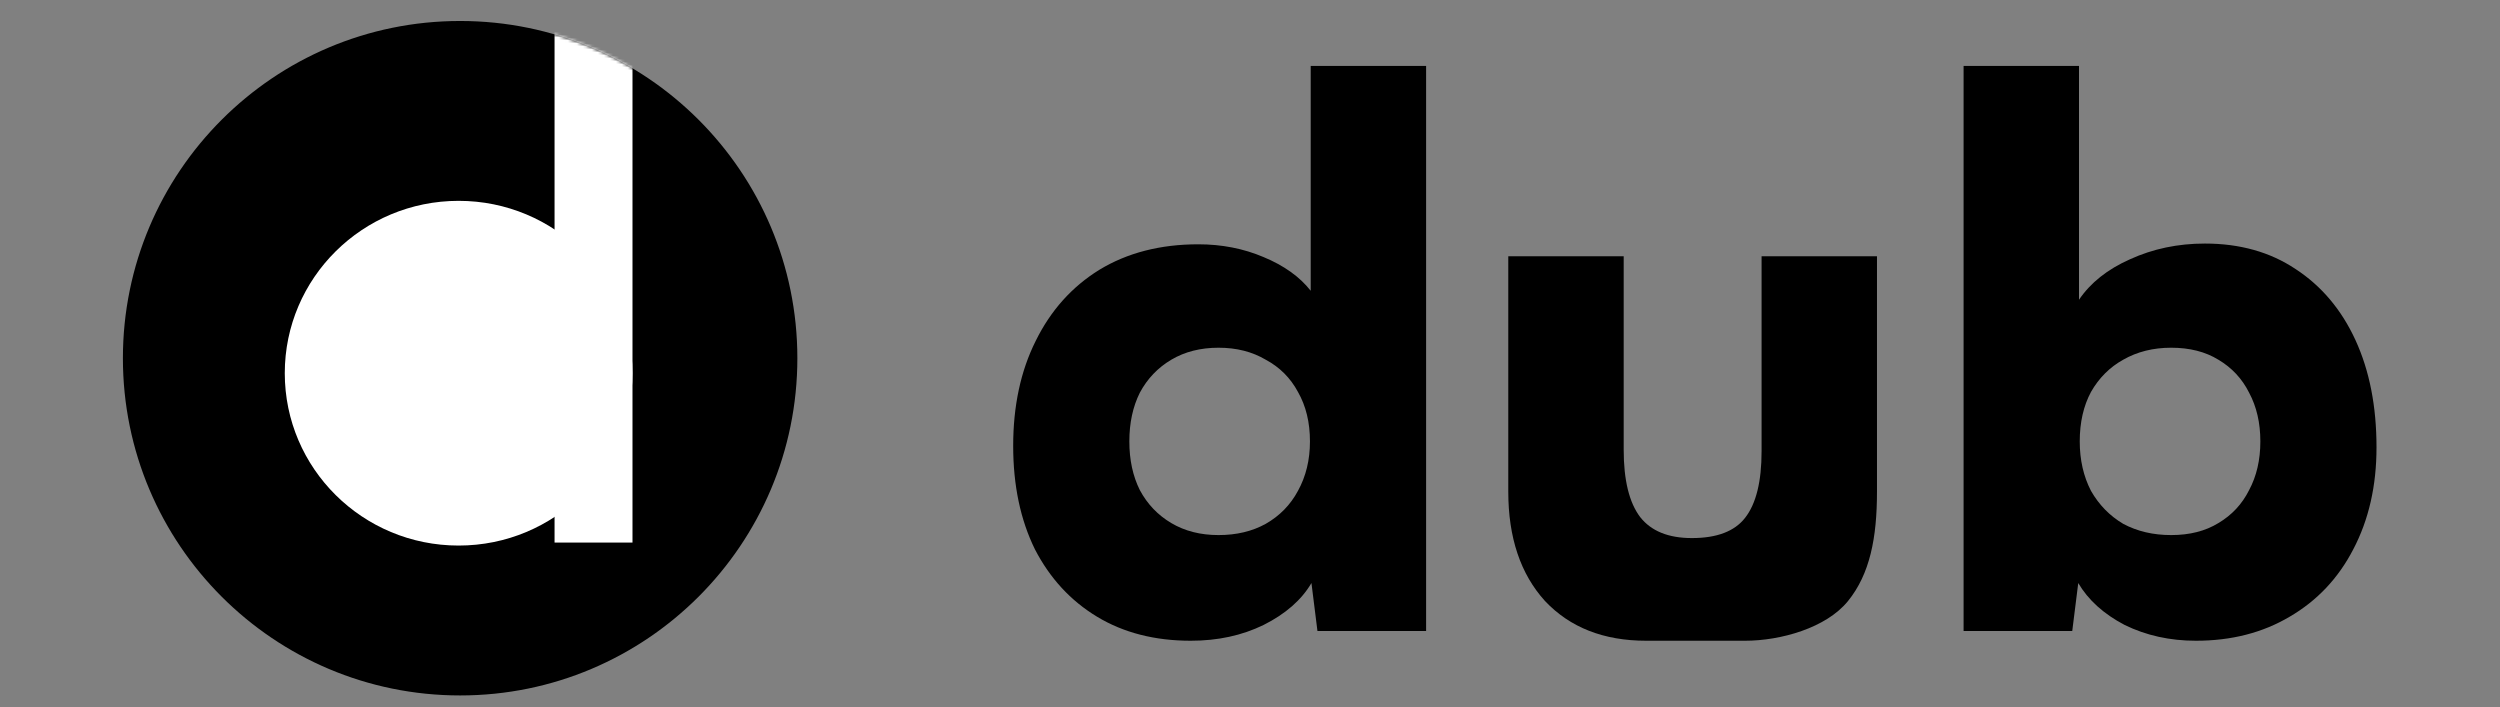<svg width="834" height="236" viewBox="0 0 834 236" fill="none" xmlns="http://www.w3.org/2000/svg" class="h-6 w-24"><rect x="0" y="0" width="834" height="236" fill="#808080" stroke="none"/><path d="M266 119.5C266 181.632 215.632 232 153.5 232C91.368 232 41 181.632 41 119.5C41 57.368 91.368 7 153.5 7C215.632 7 266 57.368 266 119.5Z" fill="currentColor"></path><mask id="mask0_46_2" style="mask-type:alpha" maskUnits="userSpaceOnUse" x="41" y="7" width="225" height="225"><path d="M266 119.5C266 181.632 215.632 232 153.5 232C91.368 232 41 181.632 41 119.5C41 57.368 91.368 7 153.5 7C215.632 7 266 57.368 266 119.5Z" fill="currentColor"></path></mask><g mask="url(#mask0_46_2)"><ellipse cx="153" cy="124.5" rx="58" ry="57.5" fill="white"></ellipse><path d="M185 -10H211V181H185V-10Z" fill="white"></path></g><path d="M397.25 213.75C385.25 213.75 374.833 211.083 366 205.75C357.167 200.417 350.25 192.917 345.25 183.25C340.417 173.417 338 161.917 338 148.75C338 135.417 340.5 123.75 345.5 113.75C350.5 103.583 357.583 95.667 366.75 90C376.083 84.333 387.083 81.5 399.75 81.5C407.583 81.5 414.833 82.917 421.5 85.75C428.333 88.583 433.583 92.333 437.25 97V22H475.75V210.5H439.5L437.5 194.5C434.167 200.167 428.833 204.833 421.5 208.5C414.333 212 406.25 213.75 397.25 213.75ZM406.5 178.5C412.5 178.5 417.75 177.25 422.25 174.75C426.917 172.083 430.5 168.417 433 163.75C435.667 158.917 437 153.417 437 147.25C437 140.917 435.667 135.417 433 130.75C430.5 126.083 426.917 122.5 422.25 120C417.75 117.333 412.5 116 406.5 116C400.5 116 395.25 117.333 390.75 120C386.25 122.667 382.75 126.333 380.25 131C377.917 135.667 376.75 141.083 376.75 147.25C376.75 153.417 377.917 158.833 380.25 163.5C382.75 168.167 386.25 171.833 390.75 174.5C395.25 177.167 400.5 178.5 406.5 178.5Z" fill="currentColor"></path><path d="M587.662 85.5H626.162C626.162 85.5 626.162 148.5 626.162 164C626.162 179.5 623.786 191.5 616.5 200.5C609.214 209.5 594 213.75 582.162 213.75C570.324 213.75 564.412 213.75 564.412 213.75C564.412 213.75 556.662 213.75 549.162 213.75C534.995 213.75 523.745 209.333 515.412 200.5C507.245 191.5 503.162 179.333 503.162 164V85.5H541.662V150C541.662 160.167 543.495 167.667 547.162 172.5C550.829 177.167 556.579 179.5 564.412 179.5C572.745 179.5 578.662 177.25 582.162 172.75C585.829 168.083 587.662 160.667 587.662 150.5V85.5Z" fill="currentColor"></path><path d="M691.303 210.5H655.053V22H693.553V100C697.386 94.333 703.053 89.833 710.553 86.5C718.219 83 726.553 81.25 735.553 81.25C747.219 81.25 757.303 84.083 765.803 89.75C774.469 95.417 781.136 103.333 785.803 113.5C790.469 123.667 792.803 135.583 792.803 149.25C792.803 162.083 790.219 173.417 785.053 183.25C780.053 192.917 772.969 200.417 763.803 205.75C754.803 211.083 744.386 213.75 732.553 213.75C723.886 213.75 715.969 212 708.803 208.5C701.803 204.833 696.636 200.167 693.303 194.5L691.303 210.5ZM693.803 147.25C693.803 153.417 695.053 158.917 697.553 163.75C700.219 168.417 703.803 172.083 708.303 174.75C712.969 177.25 718.303 178.5 724.303 178.5C730.469 178.5 735.719 177.167 740.053 174.5C744.553 171.833 747.969 168.167 750.303 163.5C752.803 158.833 754.053 153.417 754.053 147.25C754.053 141.083 752.803 135.667 750.303 131C747.969 126.333 744.553 122.667 740.053 120C735.719 117.333 730.469 116 724.303 116C718.303 116 712.969 117.333 708.303 120C703.803 122.5 700.219 126.083 697.553 130.75C695.053 135.417 693.803 140.917 693.803 147.25Z" fill="currentColor"></path></svg>